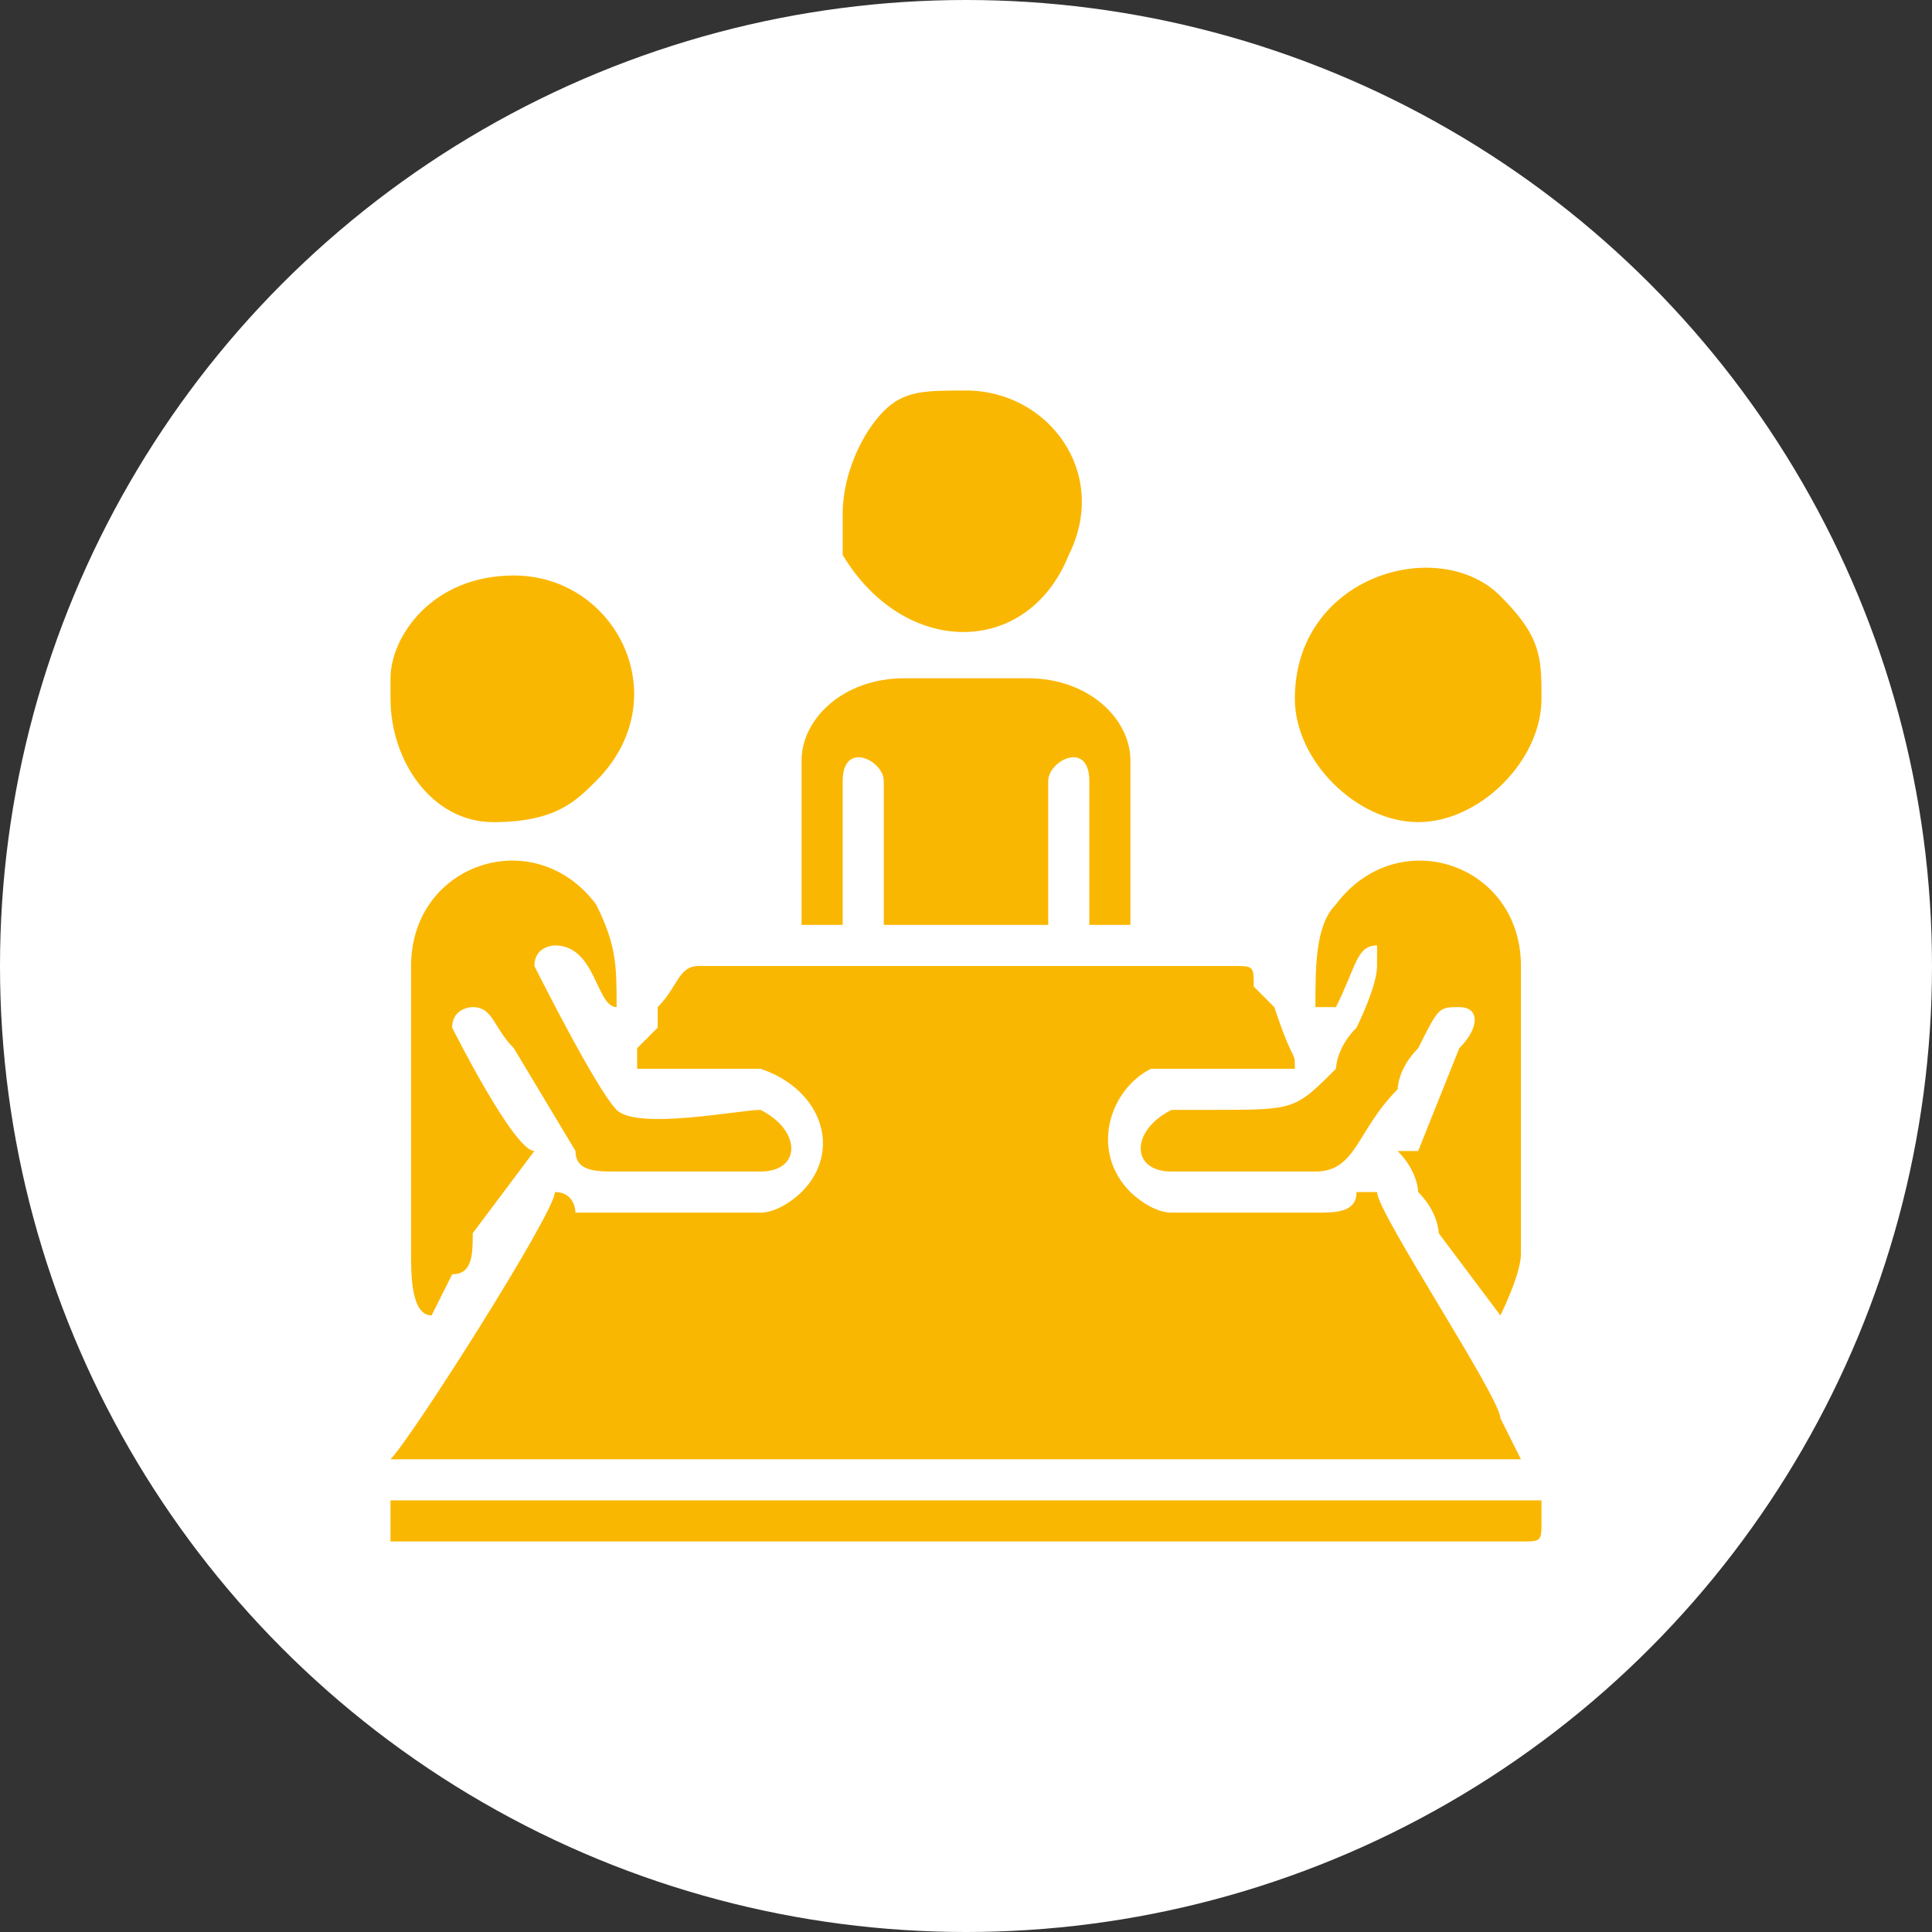 <?xml version="1.0" encoding="UTF-8"?>
<!DOCTYPE svg PUBLIC "-//W3C//DTD SVG 1.1//EN" "http://www.w3.org/Graphics/SVG/1.1/DTD/svg11.dtd">
<!-- Creator: CorelDRAW 2020 (64-Bit) -->
<svg xmlns="http://www.w3.org/2000/svg" xml:space="preserve" width="128px" height="128px" version="1.1" style="shape-rendering:geometricPrecision; text-rendering:geometricPrecision; image-rendering:optimizeQuality; fill-rule:evenodd; clip-rule:evenodd"
viewBox="0 0 0.94 0.94"
 xmlns:xlink="http://www.w3.org/1999/xlink"
 xmlns:xodm="http://www.corel.com/coreldraw/odm/2003">
 <rect x="0" y="0" width="0.94" height="0.94" fill="#333333" stroke="none"/>
 <defs>
  <style type="text/css">
   <![CDATA[
    .fil1 {fill:#FAB702}
    .fil0 {fill:white}
   ]]>
  </style>
 </defs>
 <g id="Layer_x0020_1">
  <circle class="fil0" cx="0.47" cy="0.47" r="0.47"/>
  <g id="_2324395769360">
   <path class="fil1" d="M0.31 0.51c0,0.01 0,0.01 0,0.01 0.02,0 0.05,0 0.06,0 0.03,0.01 0.04,0.04 0.02,0.06 0,0 -0.01,0.01 -0.02,0.01l-0.08 0c0,0 -0.01,0 -0.01,0 0,0 0,-0.01 -0.01,-0.01 0,0 0,0 0,0 0,0.01 -0.07,0.12 -0.08,0.13l0.55 0c0,0 -0.01,-0.02 -0.01,-0.02 0,-0.01 -0.06,-0.1 -0.06,-0.11 -0.01,0 0,0 -0.01,0 0,0.01 -0.01,0.01 -0.02,0.01l-0.07 0c-0.01,0 -0.02,-0.01 -0.02,-0.01 -0.02,-0.02 -0.01,-0.05 0.01,-0.06 0.01,0 0.05,0 0.07,0 0,-0.01 0,0 -0.01,-0.03 0,0 -0.01,-0.01 -0.01,-0.01 0,-0.01 0,-0.01 -0.01,-0.01l-0.26 0c-0.01,0 -0.01,0.01 -0.02,0.02 0,0 0,0.01 0,0.01l-0.01 0.01z"/>
   <path class="fil1" d="M0.2 0.47l0 0.14c0,0.01 0,0.03 0.01,0.03l0.01 -0.02c0.01,0 0.01,-0.01 0.01,-0.02l0.03 -0.04c-0.01,0 -0.04,-0.06 -0.04,-0.06 0,-0.01 0.01,-0.01 0.01,-0.01 0.01,0 0.01,0.01 0.02,0.02l0.03 0.05c0,0.01 0.01,0.01 0.02,0.01l0.07 0c0.02,0 0.02,-0.02 0,-0.03 -0.01,0 -0.06,0.01 -0.07,0 -0.01,-0.01 -0.04,-0.07 -0.04,-0.07 0,-0.01 0.01,-0.01 0.01,-0.01 0.02,0 0.02,0.03 0.03,0.03 0,-0.02 0,-0.03 -0.01,-0.05 -0.03,-0.04 -0.09,-0.02 -0.09,0.03z"/>
   <path class="fil1" d="M0.64 0.49c0,0 0,0 0.01,0 0.01,-0.02 0.01,-0.03 0.02,-0.03 0,0 0,0.01 0,0.01 0,0.01 -0.01,0.03 -0.01,0.03 -0.01,0.01 -0.01,0.02 -0.01,0.02 -0.02,0.02 -0.02,0.02 -0.06,0.02 -0.01,0 -0.02,0 -0.02,0 -0.02,0.01 -0.02,0.03 0,0.03l0.07 0c0.02,0 0.02,-0.02 0.04,-0.04 0,0 0,-0.01 0.01,-0.02 0.01,-0.02 0.01,-0.02 0.02,-0.02 0.01,0 0.01,0.01 0,0.02l-0.02 0.05c-0.01,0 -0.01,0 -0.01,0 0.01,0.01 0.01,0.02 0.01,0.02 0.01,0.01 0.01,0.02 0.01,0.02l0.03 0.04c0,0 0.01,-0.02 0.01,-0.03l0 -0.14c0,-0.05 -0.06,-0.07 -0.09,-0.03 -0.01,0.01 -0.01,0.03 -0.01,0.05z"/>
   <path class="fil1" d="M0.39 0.37l0 0.08 0.02 0 0 -0.07c0,-0.02 0.02,-0.01 0.02,0l0 0.07 0.08 0 0 -0.07c0,-0.01 0.02,-0.02 0.02,0l0 0.07 0.02 0 0 -0.08c0,-0.02 -0.02,-0.04 -0.05,-0.04l-0.06 0c-0.03,0 -0.05,0.02 -0.05,0.04z"/>
   <path class="fil1" d="M0.19 0.74c0,0.01 0,0.01 0,0.01l0.55 0c0.01,0 0.01,0 0.01,-0.01l0 -0.01 -0.56 0 0 0.01z"/>
   <path class="fil1" d="M0.19 0.33l0 0.01c0,0.03 0.02,0.06 0.05,0.06 0.03,0 0.04,-0.01 0.05,-0.02 0.04,-0.04 0.01,-0.1 -0.04,-0.1 -0.04,0 -0.06,0.03 -0.06,0.05z"/>
   <path class="fil1" d="M0.41 0.25c0,0.01 0,0.01 0,0.02 0.03,0.05 0.09,0.05 0.11,0 0.02,-0.04 -0.01,-0.08 -0.05,-0.08 -0.02,0 -0.03,0 -0.04,0.01 -0.01,0.01 -0.02,0.03 -0.02,0.05z"/>
   <path class="fil1" d="M0.63 0.34c0,0.03 0.03,0.06 0.06,0.06l0 0c0.03,0 0.06,-0.03 0.06,-0.06 0,-0.02 0,-0.03 -0.02,-0.05 -0.03,-0.03 -0.1,-0.01 -0.1,0.05z"/>
  </g>
 </g>
</svg>
